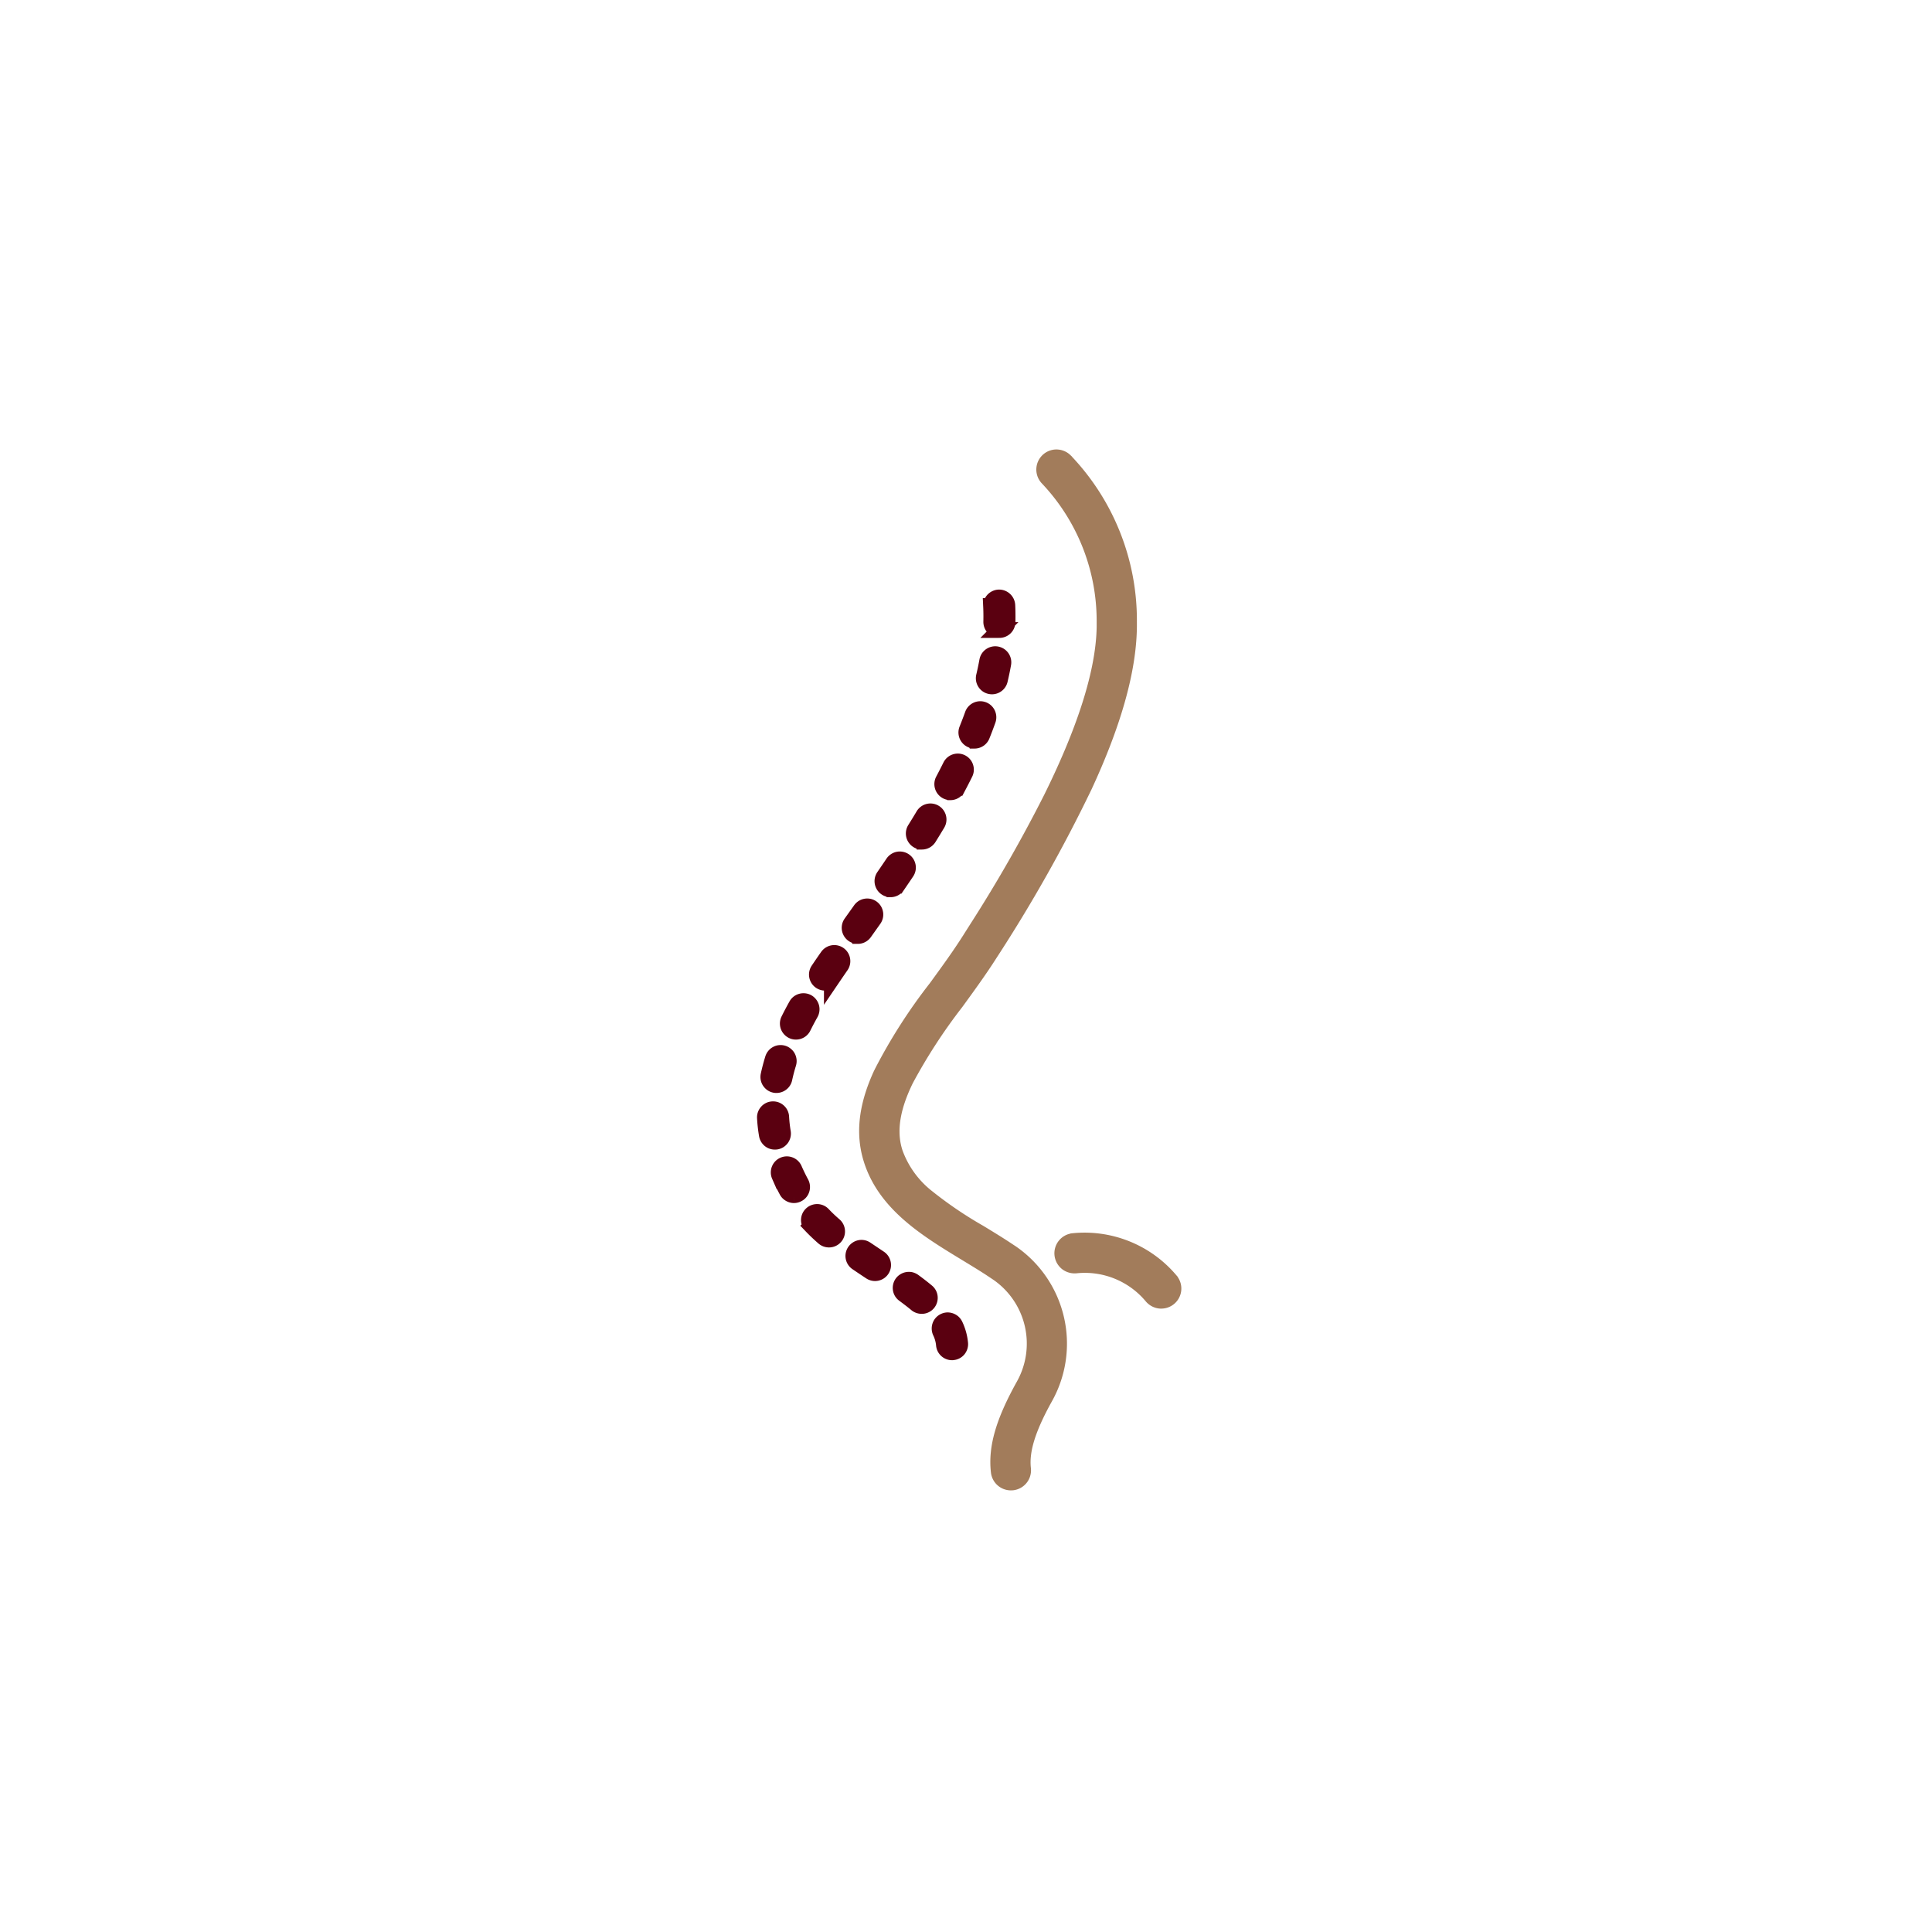 <svg xmlns="http://www.w3.org/2000/svg" width="245" height="245" viewBox="0 0 245 245"><g id="non-surgical-rhinoplasty-icon" transform="translate(-538 -874)"><rect id="Rectangle_5009" data-name="Rectangle 5009" width="245" height="245" transform="translate(538 874)" fill="none"></rect><path id="Path_21499" data-name="Path 21499" d="M672.005,931.5a2.055,2.055,0,0,1,1.291.484l.148.139,0,0a29.73,29.73,0,0,1,8.227,20.736c.089,6.315-2.286,13.65-5.693,21.007a190.191,190.191,0,0,1-12.042,21.36h0c-1.306,2.056-2.839,4.159-4.308,6.181a69.572,69.572,0,0,0-6.312,9.71c-1.508,3.08-2.2,5.99-1.427,8.65l.079.26h0a12.1,12.1,0,0,0,3.956,5.44,50.562,50.562,0,0,0,6.491,4.4h0c1.024.62,2.085,1.27,3.123,1.94l1.028.68h0a14.476,14.476,0,0,1,4.378,19h0c-2.17,3.91-2.958,6.57-2.713,8.73l.013.2a2.044,2.044,0,0,1-1.814,2.07h-.006l-.233.01a2.045,2.045,0,0,1-2.032-1.82c-.366-3.19.635-6.56,3.206-11.19h0a10.349,10.349,0,0,0-3.1-13.6l-.974-.65c-.987-.64-2.011-1.26-3.015-1.87-4.965-3.02-10.325-6.26-12.214-12.07l-.111-.36c-1.09-3.72-.294-7.41,1.373-11.01a68.543,68.543,0,0,1,6.982-10.935c1.512-2.076,2.929-4.023,4.164-5.963l.977-1.541a185.347,185.347,0,0,0,9.436-16.509c3.6-7.288,6.586-15.15,6.686-21.458v-.616a25.85,25.85,0,0,0-7.078-17.937h0a2.049,2.049,0,0,1,1.508-3.47Z" fill="#a27c5b" stroke="#a27c5b" stroke-width="1"></path><path id="Path_21500" data-name="Path 21500" d="M674.031,1030.89a14.749,14.749,0,0,1,12.521,4.87l.295.34,0,.01a2.042,2.042,0,0,1-.494,3.02,2.008,2.008,0,0,1-.949.31l-.144.01a2.06,2.06,0,0,1-.88-.2,2.089,2.089,0,0,1-.706-.55h0a10.561,10.561,0,0,0-9.189-3.73h0a2.107,2.107,0,0,1-1.5-.43,2.151,2.151,0,0,1-.516-.61,2.1,2.1,0,0,1-.245-.76,2.056,2.056,0,0,1,.064-.8,2.031,2.031,0,0,1,.365-.71,2.01,2.01,0,0,1,1.371-.76Z" fill="#a27c5b" stroke="#a27c5b" stroke-width="1"></path><path id="Path_21501" data-name="Path 21501" d="M658.736,1045.49a1.034,1.034,0,0,1-1.033-.94,4.733,4.733,0,0,0-.45-1.63,1.036,1.036,0,0,1-.1-.39,1.052,1.052,0,0,1,.057-.41,1,1,0,0,1,.208-.35,1.067,1.067,0,0,1,.723-.34,1.11,1.11,0,0,1,.4.07,1.132,1.132,0,0,1,.346.21,1.167,1.167,0,0,1,.236.33,6.925,6.925,0,0,1,.638,2.32,1.014,1.014,0,0,1-.043.4,1.122,1.122,0,0,1-.193.36,1.023,1.023,0,0,1-.7.36A.256.256,0,0,1,658.736,1045.49Zm-3.857-5.88a1.045,1.045,0,0,1-.659-.23c-.5-.42-1.033-.82-1.583-1.23a1,1,0,0,1-.413-.67,1.011,1.011,0,0,1,.016-.4.992.992,0,0,1,.169-.37,1,1,0,0,1,.3-.27,1.028,1.028,0,0,1,.378-.14,1.091,1.091,0,0,1,.4.01,1.2,1.2,0,0,1,.366.17c.592.43,1.157.87,1.687,1.31a1.02,1.02,0,0,1,.338.52,1.032,1.032,0,0,1-.025.62,1.01,1.01,0,0,1-.973.68Zm-5.914-4.16a1.04,1.04,0,0,1-.568-.17c-.577-.38-1.157-.77-1.731-1.16a1.026,1.026,0,0,1-.271-1.43,1.063,1.063,0,0,1,.661-.44,1.016,1.016,0,0,1,.774.17c.566.38,1.136.76,1.7,1.14a1.014,1.014,0,0,1,.4.51,1.03,1.03,0,0,1-.355,1.18A1.044,1.044,0,0,1,648.965,1035.45Zm-5.839-4.26a1.046,1.046,0,0,1-.677-.25c-.571-.5-1.1-1-1.566-1.49a.932.932,0,0,1-.227-.34.985.985,0,0,1-.078-.4,1.042,1.042,0,0,1,.085-.4,1.014,1.014,0,0,1,.233-.33.978.978,0,0,1,.345-.22,1.111,1.111,0,0,1,.4-.07,1.011,1.011,0,0,1,.728.33,19.444,19.444,0,0,0,1.431,1.36,1.03,1.03,0,0,1-.678,1.81Zm-4.44-5.63a1,1,0,0,1-.532-.15.962.962,0,0,1-.381-.4c-.344-.64-.66-1.29-.938-1.92a1.035,1.035,0,0,1-.018-.79,1.016,1.016,0,0,1,.546-.57,1.034,1.034,0,0,1,1.362.52c.257.59.55,1.19.871,1.79a1.039,1.039,0,0,1-.026,1.02.971.971,0,0,1-.376.36A1.014,1.014,0,0,1,638.686,1025.56Zm-2.426-6.78a1.013,1.013,0,0,1-.665-.24,1.053,1.053,0,0,1-.351-.62,19.006,19.006,0,0,1-.243-2.17,1.023,1.023,0,0,1,.264-.74.99.99,0,0,1,.714-.34,1.03,1.03,0,0,1,1.088.97,17.257,17.257,0,0,0,.215,1.94,1.016,1.016,0,0,1-.011.4,1.059,1.059,0,0,1-.164.37,1.167,1.167,0,0,1-.293.28,1.021,1.021,0,0,1-.376.14A1.056,1.056,0,0,1,636.26,1018.78Zm.207-7.18a.808.808,0,0,1-.219-.02,1.009,1.009,0,0,1-.37-.16,1.133,1.133,0,0,1-.28-.29,1.01,1.01,0,0,1-.148-.37,1.068,1.068,0,0,1,.007-.41c.147-.68.331-1.38.547-2.08a1.071,1.071,0,0,1,.188-.36.928.928,0,0,1,.313-.26.905.905,0,0,1,.39-.12,1.108,1.108,0,0,1,.4.04,1,1,0,0,1,.358.2.94.94,0,0,1,.255.31,1.108,1.108,0,0,1,.112.39,1.047,1.047,0,0,1-.048.41c-.2.64-.366,1.29-.5,1.91a.993.993,0,0,1-.36.58A1.022,1.022,0,0,1,636.467,1011.6Zm2.464-6.77a.988.988,0,0,1-.5-.13,1.078,1.078,0,0,1-.375-.36,1.026,1.026,0,0,1-.046-1c.3-.61.634-1.24.987-1.87a1.011,1.011,0,0,1,.62-.48,1.052,1.052,0,0,1,.778.09,1.071,1.071,0,0,1,.488.62,1.034,1.034,0,0,1-.083.78c-.338.6-.652,1.2-.941,1.78a1.015,1.015,0,0,1-.926.57Zm3.692-6.21a1.044,1.044,0,0,1-.531-.148,1.031,1.031,0,0,1-.325-1.461q.561-.837,1.18-1.718a1.033,1.033,0,0,1,1.7,1.177q-.6.869-1.159,1.693a1.036,1.036,0,0,1-.374.337A1.049,1.049,0,0,1,642.623,998.62Zm4.15-5.929a1.031,1.031,0,0,1-.918-.56,1.034,1.034,0,0,1,.077-1.073l1.2-1.683a1.033,1.033,0,0,1,1.684,1.2l-1.2,1.69a1.033,1.033,0,0,1-.841.43Zm4.16-5.919a1.033,1.033,0,0,1-.85-1.617q.578-.84,1.156-1.7a1.021,1.021,0,0,1,.284-.291A1,1,0,0,1,651.9,983a1.032,1.032,0,0,1,.407,0,1.036,1.036,0,0,1,.663.445,1.038,1.038,0,0,1,.152.378,1.014,1.014,0,0,1-.005.407,1.049,1.049,0,0,1-.162.374q-.585.868-1.167,1.718a1.038,1.038,0,0,1-.371.332,1.024,1.024,0,0,1-.482.12Zm3.972-6.044a1.032,1.032,0,0,1-.875-1.578q.541-.866,1.068-1.748a1.033,1.033,0,1,1,1.772,1.062q-.539.9-1.087,1.779a1.041,1.041,0,0,1-.375.359,1.053,1.053,0,0,1-.5.131Zm3.614-6.263a1.035,1.035,0,0,1-.507-.134,1.047,1.047,0,0,1-.376-.366,1.037,1.037,0,0,1-.029-1.014q.477-.9.93-1.814a1.032,1.032,0,0,1,1.85.916q-.464.936-.953,1.858a1.03,1.03,0,0,1-.91.558Zm3.055-6.546a1.033,1.033,0,0,1-.957-1.417q.379-.944.723-1.894a1.032,1.032,0,0,1,1.944.7q-.351.988-.746,1.969a1.029,1.029,0,0,1-.379.473,1.041,1.041,0,0,1-.579.179Zm2.21-6.876a1.033,1.033,0,0,1-1.007-1.268q.233-.983.413-1.968a1.032,1.032,0,0,1,.8-.827,1.038,1.038,0,0,1,.778.14,1.017,1.017,0,0,1,.29.28,1.035,1.035,0,0,1,.169.772q-.187,1.038-.432,2.074a1.034,1.034,0,0,1-1,.8Zm.95-7.149h-.025a1.031,1.031,0,0,1-1.007-1.056q.007-.335.007-.668,0-.661-.031-1.321a1.034,1.034,0,0,1,.591-.984,1.025,1.025,0,0,1,.392-.1,1.053,1.053,0,0,1,1.08.983q.034.71.033,1.419c0,.238,0,.478-.008.723a1.033,1.033,0,0,1-1.032,1.005Z" fill="#5a0010"></path><path id="Path_21502" data-name="Path 21502" d="M658.736,1045.49a1.034,1.034,0,0,1-1.033-.94,4.733,4.733,0,0,0-.45-1.63,1.036,1.036,0,0,1-.1-.39,1.052,1.052,0,0,1,.057-.41,1,1,0,0,1,.208-.35,1.067,1.067,0,0,1,.723-.34,1.11,1.11,0,0,1,.4.07,1.132,1.132,0,0,1,.346.21,1.167,1.167,0,0,1,.236.33,6.925,6.925,0,0,1,.638,2.32,1.014,1.014,0,0,1-.043.4,1.122,1.122,0,0,1-.193.36,1.023,1.023,0,0,1-.7.36A.256.256,0,0,1,658.736,1045.49Zm-3.857-5.88a1.045,1.045,0,0,1-.659-.23c-.5-.42-1.033-.82-1.583-1.23a1,1,0,0,1-.413-.67,1.011,1.011,0,0,1,.016-.4.992.992,0,0,1,.169-.37,1,1,0,0,1,.3-.27,1.028,1.028,0,0,1,.378-.14,1.091,1.091,0,0,1,.4.01,1.2,1.2,0,0,1,.366.17c.592.43,1.157.87,1.687,1.31a1.02,1.02,0,0,1,.338.52,1.032,1.032,0,0,1-.025.62,1.01,1.01,0,0,1-.973.68Zm-5.914-4.16a1.04,1.04,0,0,1-.568-.17c-.577-.38-1.157-.77-1.731-1.16a1.026,1.026,0,0,1-.271-1.43,1.063,1.063,0,0,1,.661-.44,1.016,1.016,0,0,1,.774.17c.566.38,1.136.76,1.7,1.14a1.014,1.014,0,0,1,.4.51,1.03,1.03,0,0,1-.355,1.18A1.044,1.044,0,0,1,648.965,1035.45Zm-5.839-4.26a1.046,1.046,0,0,1-.677-.25c-.571-.5-1.1-1-1.566-1.49a.932.932,0,0,1-.227-.34.985.985,0,0,1-.078-.4,1.042,1.042,0,0,1,.085-.4,1.014,1.014,0,0,1,.233-.33.978.978,0,0,1,.345-.22,1.111,1.111,0,0,1,.4-.07,1.011,1.011,0,0,1,.728.33,19.444,19.444,0,0,0,1.431,1.36,1.03,1.03,0,0,1-.678,1.81Zm-4.44-5.63a1,1,0,0,1-.532-.15.962.962,0,0,1-.381-.4c-.344-.64-.66-1.29-.938-1.92a1.035,1.035,0,0,1-.018-.79,1.016,1.016,0,0,1,.546-.57,1.034,1.034,0,0,1,1.362.52c.257.59.55,1.19.871,1.79a1.039,1.039,0,0,1-.026,1.02.971.971,0,0,1-.376.36A1.014,1.014,0,0,1,638.686,1025.56Zm-2.426-6.78a1.013,1.013,0,0,1-.665-.24,1.053,1.053,0,0,1-.351-.62,19.006,19.006,0,0,1-.243-2.17,1.023,1.023,0,0,1,.264-.74.99.99,0,0,1,.714-.34,1.03,1.03,0,0,1,1.088.97,17.257,17.257,0,0,0,.215,1.94,1.016,1.016,0,0,1-.011.4,1.059,1.059,0,0,1-.164.37,1.167,1.167,0,0,1-.293.28,1.021,1.021,0,0,1-.376.14A1.056,1.056,0,0,1,636.26,1018.78Zm.207-7.18a.808.808,0,0,1-.219-.02,1.009,1.009,0,0,1-.37-.16,1.133,1.133,0,0,1-.28-.29,1.01,1.01,0,0,1-.148-.37,1.068,1.068,0,0,1,.007-.41c.147-.68.331-1.38.547-2.08a1.071,1.071,0,0,1,.188-.36.928.928,0,0,1,.313-.26.905.905,0,0,1,.39-.12,1.108,1.108,0,0,1,.4.04,1,1,0,0,1,.358.2.94.94,0,0,1,.255.31,1.108,1.108,0,0,1,.112.39,1.047,1.047,0,0,1-.048.41c-.2.64-.366,1.29-.5,1.91a.993.993,0,0,1-.36.58A1.022,1.022,0,0,1,636.467,1011.6Zm2.464-6.77a.988.988,0,0,1-.5-.13,1.078,1.078,0,0,1-.375-.36,1.026,1.026,0,0,1-.046-1c.3-.61.634-1.24.987-1.87a1.011,1.011,0,0,1,.62-.48,1.052,1.052,0,0,1,.778.09,1.071,1.071,0,0,1,.488.62,1.034,1.034,0,0,1-.083.78c-.338.6-.652,1.2-.941,1.78a1.015,1.015,0,0,1-.926.57Zm3.692-6.21a1.044,1.044,0,0,1-.531-.148,1.031,1.031,0,0,1-.325-1.461q.561-.837,1.18-1.718a1.033,1.033,0,0,1,1.7,1.177q-.6.869-1.159,1.693a1.036,1.036,0,0,1-.374.337A1.049,1.049,0,0,1,642.623,998.62Zm4.15-5.929a1.031,1.031,0,0,1-.918-.56,1.034,1.034,0,0,1,.077-1.073l1.2-1.683a1.033,1.033,0,0,1,1.684,1.2l-1.2,1.69a1.033,1.033,0,0,1-.841.43Zm4.16-5.919a1.033,1.033,0,0,1-.85-1.617q.578-.84,1.156-1.7a1.021,1.021,0,0,1,.284-.291A1,1,0,0,1,651.9,983a1.032,1.032,0,0,1,.407,0,1.036,1.036,0,0,1,.663.445,1.038,1.038,0,0,1,.152.378,1.014,1.014,0,0,1-.005.407,1.049,1.049,0,0,1-.162.374q-.585.868-1.167,1.718a1.038,1.038,0,0,1-.371.332,1.024,1.024,0,0,1-.482.12Zm3.972-6.044a1.032,1.032,0,0,1-.875-1.578q.541-.866,1.068-1.748a1.033,1.033,0,1,1,1.772,1.062q-.539.9-1.087,1.779a1.041,1.041,0,0,1-.375.359,1.053,1.053,0,0,1-.5.131Zm3.614-6.263a1.035,1.035,0,0,1-.507-.134,1.047,1.047,0,0,1-.376-.366,1.037,1.037,0,0,1-.029-1.014q.477-.9.93-1.814a1.032,1.032,0,0,1,1.85.916q-.464.936-.953,1.858a1.03,1.03,0,0,1-.91.558Zm3.055-6.546a1.033,1.033,0,0,1-.957-1.417q.379-.944.723-1.894a1.032,1.032,0,0,1,1.944.7q-.351.988-.746,1.969a1.029,1.029,0,0,1-.379.473,1.041,1.041,0,0,1-.579.179Zm2.21-6.876a1.033,1.033,0,0,1-1.007-1.268q.233-.983.413-1.968a1.032,1.032,0,0,1,.8-.827,1.038,1.038,0,0,1,.778.14,1.017,1.017,0,0,1,.29.28,1.035,1.035,0,0,1,.169.772q-.187,1.038-.432,2.074a1.034,1.034,0,0,1-1,.8Zm.95-7.149h-.025a1.031,1.031,0,0,1-1.007-1.056q.007-.335.007-.668,0-.661-.031-1.321a1.034,1.034,0,0,1,.591-.984,1.025,1.025,0,0,1,.392-.1,1.053,1.053,0,0,1,1.08.983q.034.71.033,1.419c0,.238,0,.478-.008.723a1.033,1.033,0,0,1-1.032,1.005Z" fill="none" stroke="#5a0010" stroke-width="2"></path></g></svg>
